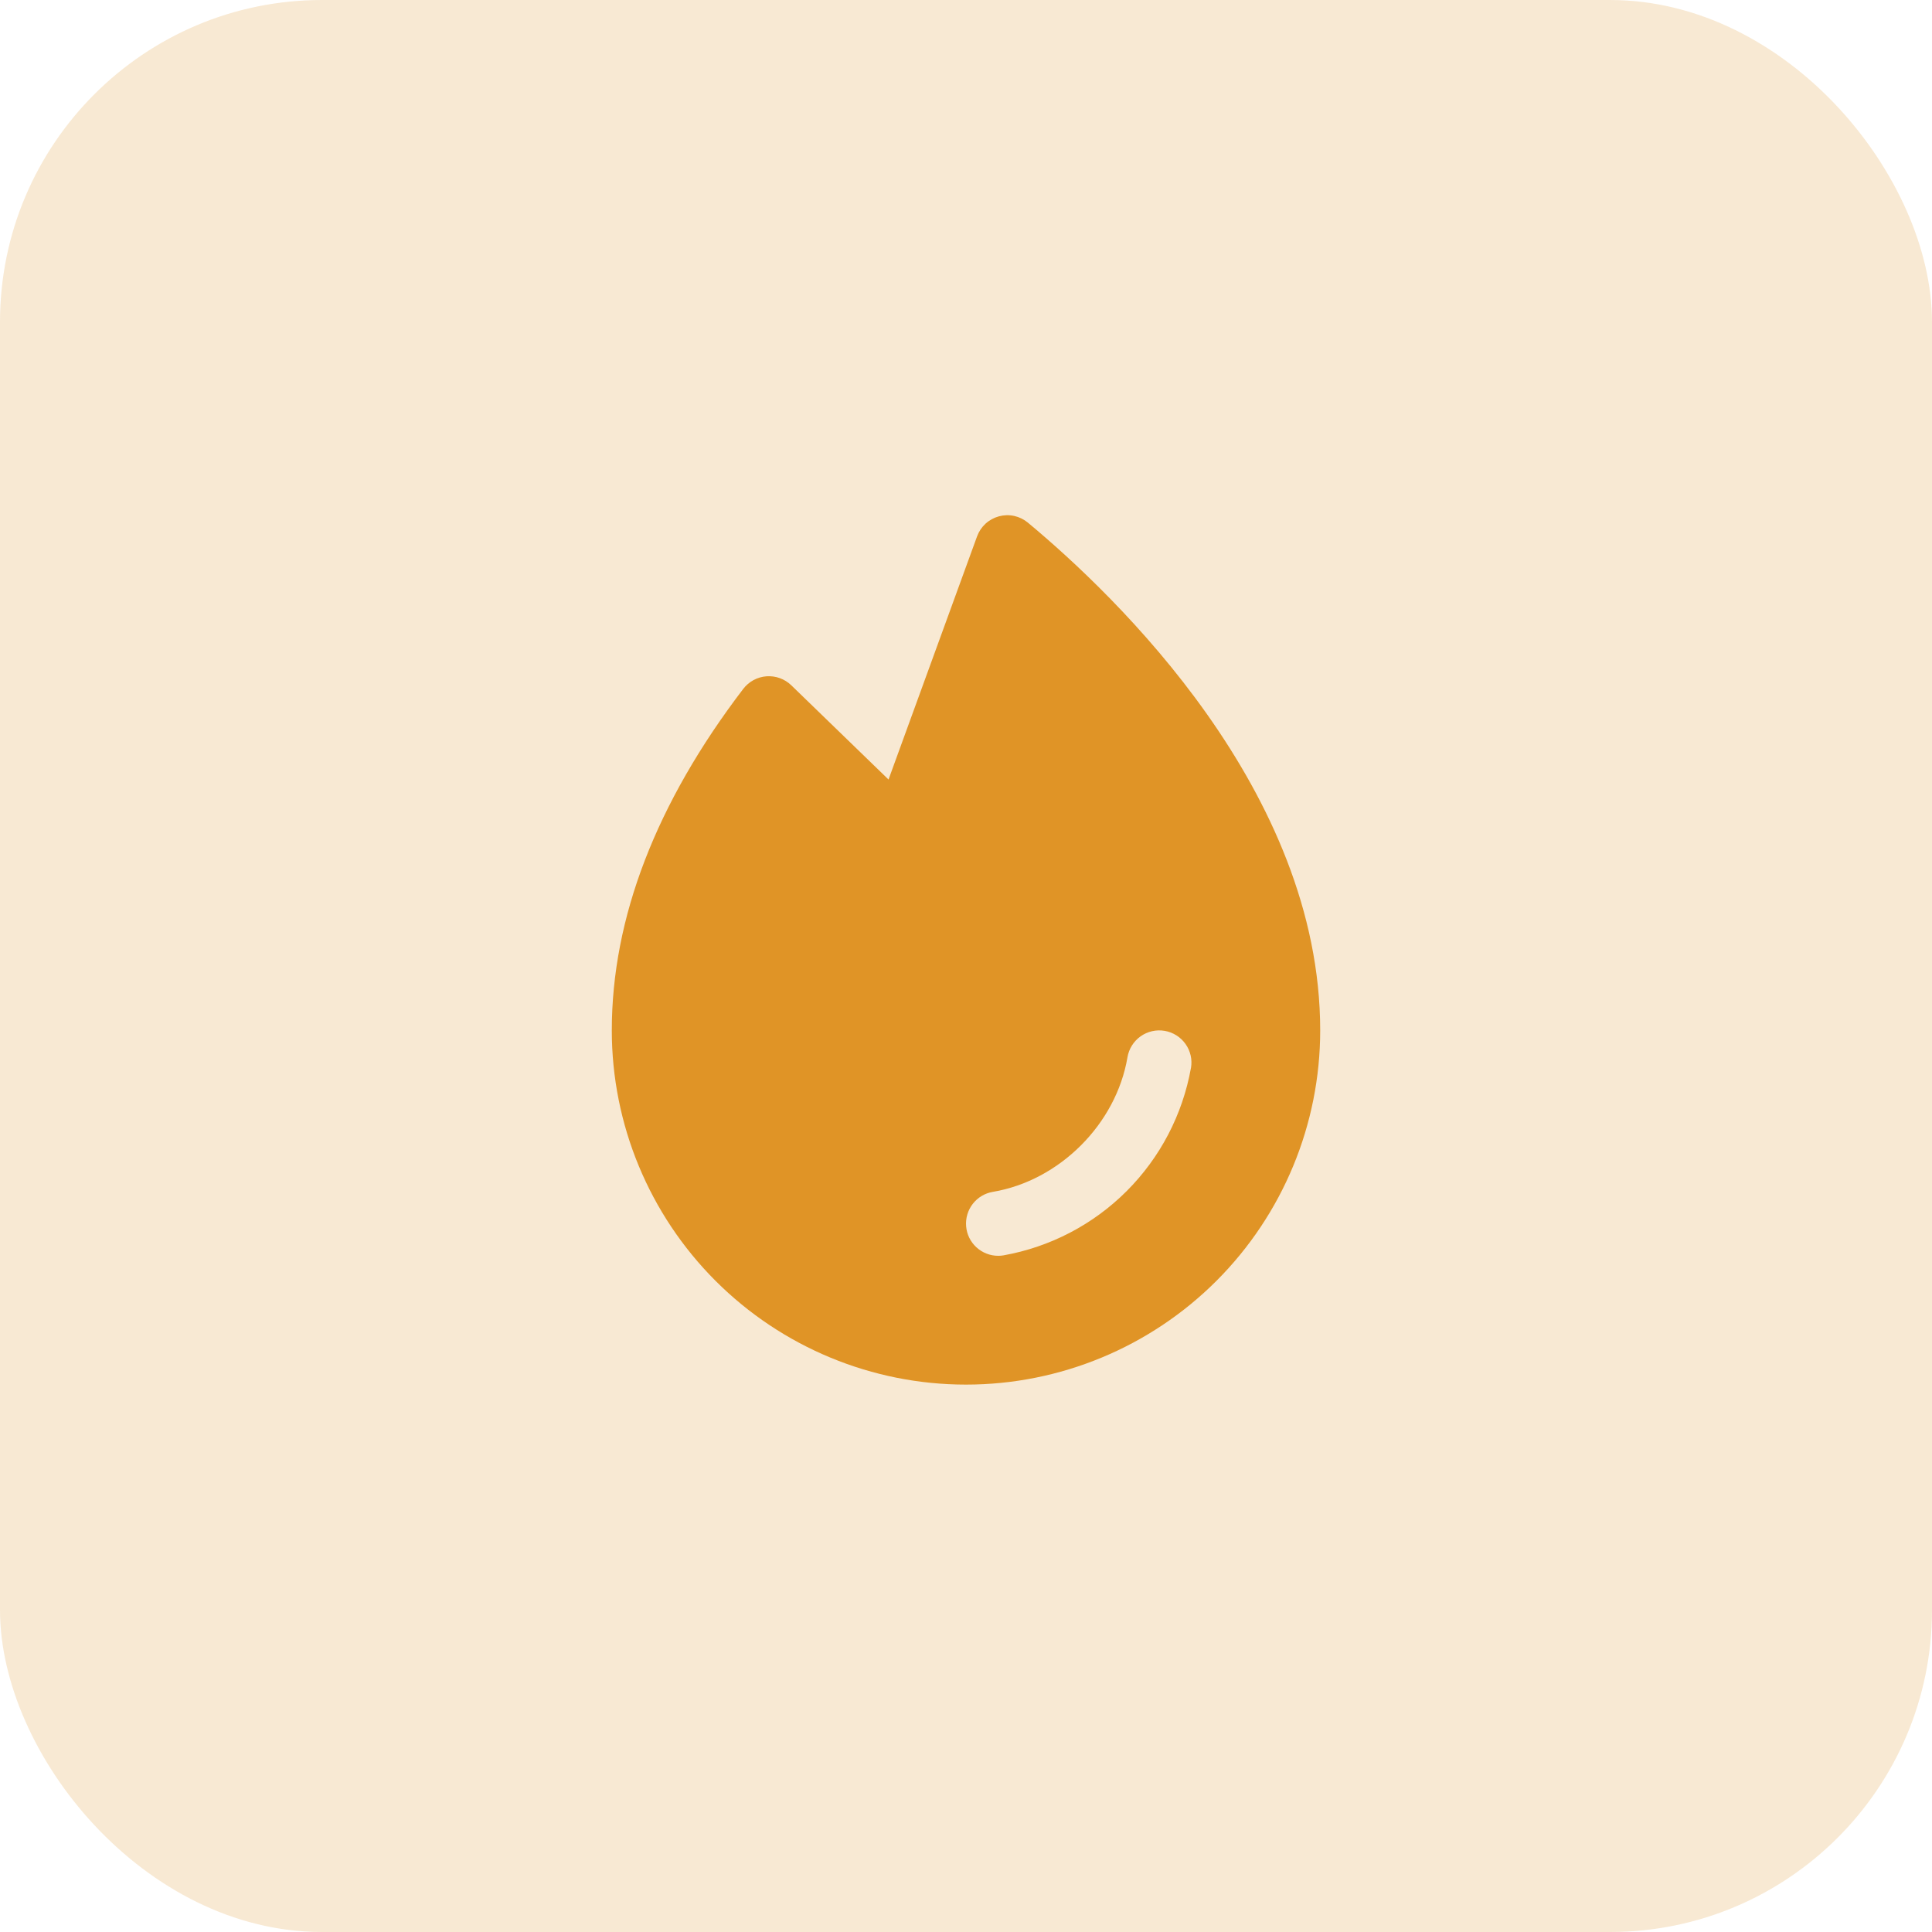 <svg xmlns="http://www.w3.org/2000/svg" width="60" height="60" viewBox="0 0 60 60" fill="none"><rect width="60" height="60" rx="10" fill="#E09426" fill-opacity="0.2"></rect><g clip-path="url(#clip0_2012_16)"><path d="M31.922 16.231C31.799 16.129 31.653 16.058 31.497 16.023C31.34 15.989 31.177 15.993 31.023 16.035C30.868 16.077 30.725 16.155 30.607 16.263C30.489 16.372 30.399 16.507 30.344 16.657L27.594 24.209L24.574 21.282C24.472 21.184 24.351 21.108 24.218 21.06C24.086 21.012 23.944 20.993 23.803 21.003C23.662 21.014 23.525 21.054 23.401 21.121C23.277 21.189 23.168 21.282 23.082 21.394C20.375 24.941 19 28.51 19 32C19 34.917 20.159 37.715 22.222 39.778C24.285 41.841 27.083 43 30 43C32.917 43 35.715 41.841 37.778 39.778C39.841 37.715 41 34.917 41 32C41 24.569 34.651 18.5 31.922 16.231ZM36.986 33.167C36.727 34.616 36.03 35.95 34.99 36.99C33.949 38.031 32.615 38.727 31.166 38.986C31.111 38.996 31.056 39 31 39C30.749 39 30.508 38.906 30.323 38.736C30.138 38.566 30.024 38.333 30.004 38.083C29.983 37.833 30.057 37.584 30.211 37.386C30.365 37.188 30.588 37.055 30.835 37.014C32.906 36.665 34.664 34.907 35.015 32.833C35.059 32.571 35.206 32.338 35.422 32.184C35.639 32.031 35.907 31.969 36.169 32.014C36.43 32.058 36.663 32.205 36.817 32.421C36.971 32.638 37.032 32.906 36.987 33.167H36.986Z" fill="#E09426"></path></g><defs><clipPath id="clip0_2012_16"><rect width="32" height="32" fill="white" transform="translate(14 14)"></rect></clipPath></defs></svg>